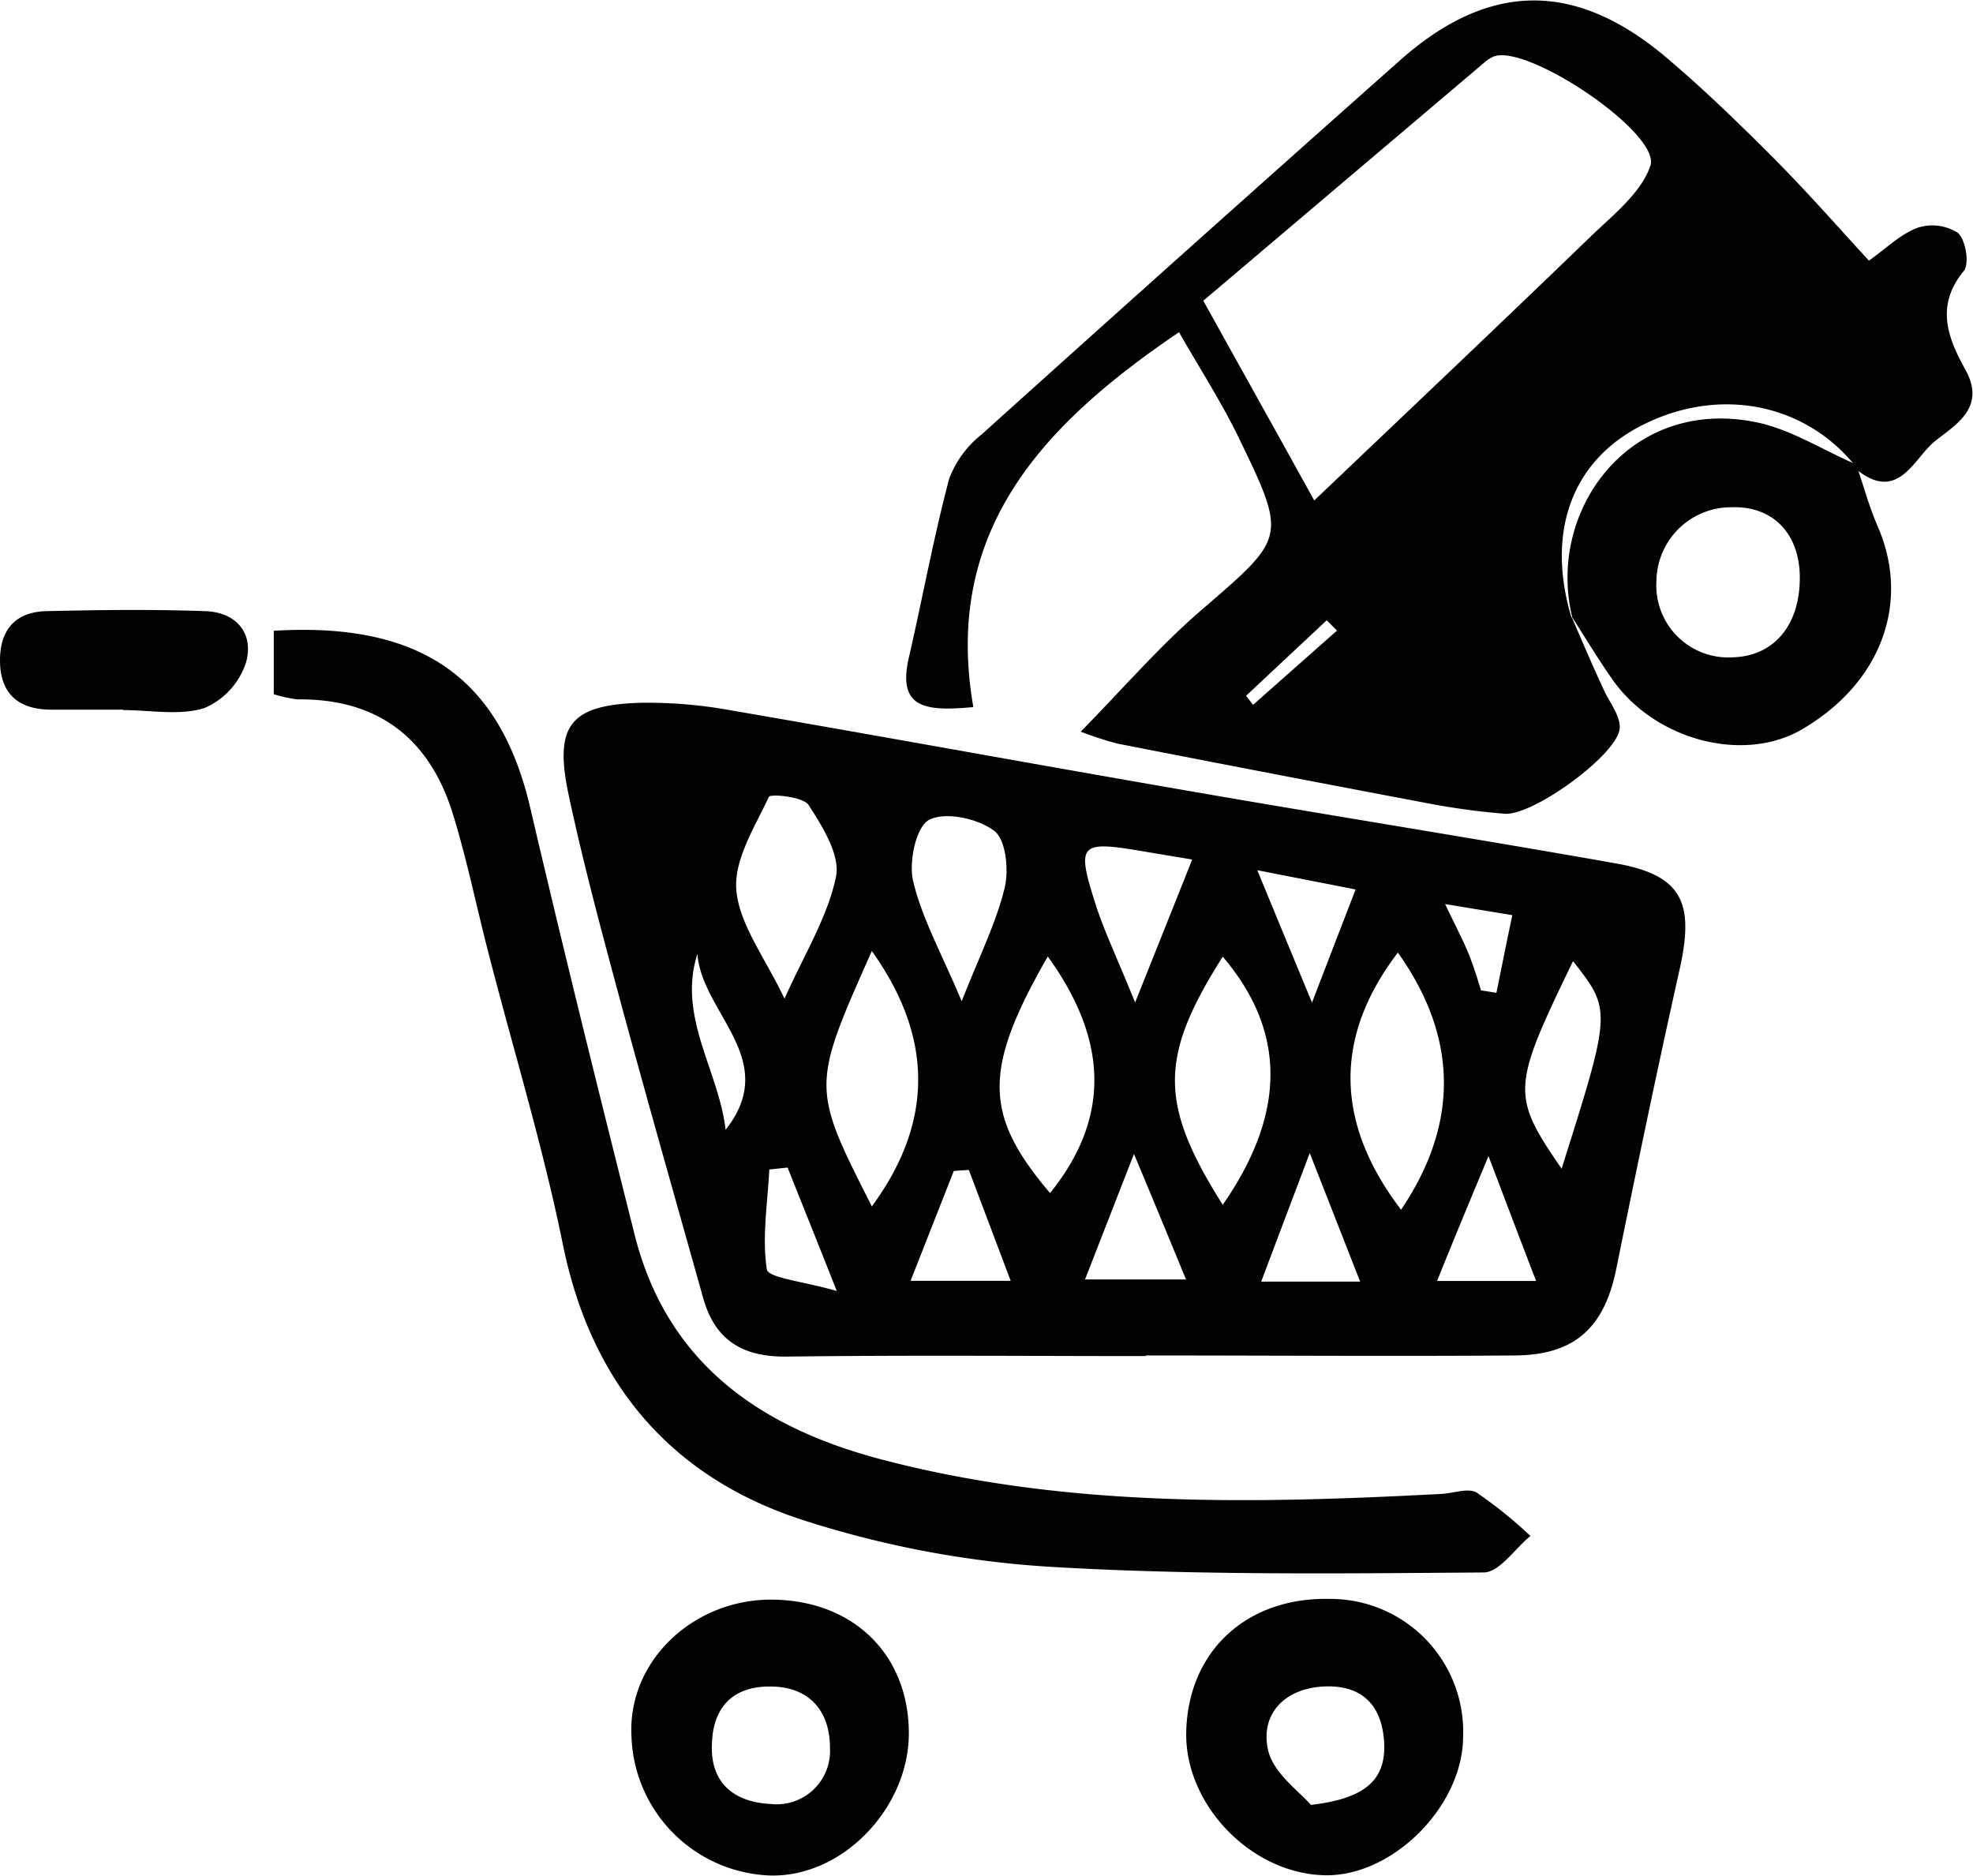 <svg xmlns="http://www.w3.org/2000/svg" viewBox="0 0 191.84 182.37"><defs><style>.cls-1{fill:#020204;}</style></defs><title>icon_ankauf</title><g id="Ebene_2" data-name="Ebene 2"><g id="Ebene_3" data-name="Ebene 3"><path class="cls-1" d="M111.41,131.85c-11.62,0-23.24-.1-34.86.05-4.27.06-7-1.53-8.17-5.66-2.68-9.56-5.4-19.1-8-28.68-1.81-6.72-3.63-13.44-5.08-20.23s.09-8.82,7.08-9a45,45,0,0,1,8.43.69c14.71,2.53,29.38,5.22,44.08,7.76C129,79.24,143,81.45,157.07,83.94c6.42,1.13,7.71,3.72,6.26,10.24-2.17,9.69-4.19,19.42-6.17,29.16-1.15,5.71-4,8.41-9.86,8.45-12,.09-23.93,0-35.89,0Zm24.51-39.23c-6.44,8.44-5.93,16.82.31,25C141.94,109.16,141.72,100.77,135.92,92.62Zm-51.15-.15c-5.88,13.21-5.88,13.21,0,24.83C90.78,109.12,90.78,100.88,84.77,92.47Zm34.12,24.67c5.66-8.15,6.69-16.29,0-24.12C112.72,102.74,112.67,107.3,118.89,117.14ZM101.88,93c-6.32,11-6.24,15.4.22,23C108.24,108.39,107.5,100.78,101.88,93ZM76.28,97.1c1.91-4.29,4.18-7.91,5-11.83.45-2.11-1.31-4.91-2.66-7-.51-.81-3.71-1.11-3.86-.79-1.38,2.94-3.44,6.17-3.16,9.12C71.91,89.93,74.39,93.11,76.28,97.1Zm17.23.25c1.73-4.41,3.34-7.61,4.17-11,.43-1.75.13-4.7-1-5.56-1.59-1.21-4.77-1.9-6.35-1.07-1.27.68-2,4.13-1.53,6C89.66,89.31,91.52,92.64,93.51,97.35Zm58.33,16.28c4.86-15.39,4.86-15.39,1.11-20.18C147,105.75,146.9,106.45,151.84,113.63ZM110.37,97.47c2.21-5.53,3.81-9.53,5.55-13.9l-4.26-.71c-6.85-1.18-7.08-1-5,5.48C107.57,91,108.76,93.48,110.37,97.47ZM94.2,113.75l-1.46.1-4.2,10.68h9.73Zm55.16,10.8c-1.54-4-2.9-7.6-4.63-12.14-2,4.79-3.47,8.33-5,12.14Zm-17.11.06-4.9-12.5c-1.84,4.87-3.2,8.46-4.72,12.5Zm-22-12.39-4.75,12.18h9.82C113.74,120.57,112.27,117,110.27,112.22Zm12-27.61c1.83,4.44,3.37,8.16,5.32,12.87,1.66-4.32,2.88-7.48,4.24-11ZM70.55,109.85c5.39-6.82-2.3-11.31-2.74-17.1C65.85,98.89,69.91,104.12,70.55,109.85Zm10.81,15.67c-2-5.07-3.4-8.52-4.78-12l-1.78.19c-.16,3.25-.72,6.56-.24,9.7C74.69,124.26,78.06,124.57,81.36,125.52ZM144,96.29l1.5.24c.52-2.52,1-5,1.55-7.55l-6.54-1.08c1.15,2.4,1.75,3.53,2.24,4.72S143.63,95.07,144,96.29Z"/><path class="cls-1" d="M152.8,59.94c1,2.33,2,4.67,3.08,7,.56,1.29,1.68,2.61,1.61,3.86-.16,2.53-8.41,8.53-11.18,8.32a68.07,68.07,0,0,1-7.39-1q-15.16-2.86-30.32-5.83a36.22,36.22,0,0,1-3.52-1.15c4.18-4.26,7.68-8.33,11.71-11.8,8.21-7.09,8.4-7,3.67-16.75-1.71-3.53-3.86-6.85-5.82-10.29-13.15,8.91-23,19.21-20,36.45-4.64.43-7.4.14-6.28-4.77,1.34-5.8,2.4-11.67,3.93-17.43a10,10,0,0,1,3.18-4.33q20.25-18.24,40.64-36.34c8.73-7.76,17.24-7.8,26.25,0,3.51,3,6.88,6.26,10.15,9.55s6.08,6.51,9.21,9.91c1.74-1.23,3.09-2.59,4.72-3.19a4.61,4.61,0,0,1,3.93.49c.76.67,1.14,3,.58,3.7-2.79,3.39-1.57,6.51.16,9.62,2,3.65-.88,5.28-2.94,6.91s-3.54,6-7.56,2.86c-.1-.2-.22-.39-.34-.58-5.06-6.12-13.5-7.59-20.94-3.63-6.61,3.52-9,10.41-6.5,18.63Zm-25-11.29c9.27-8.83,18.09-17.17,26.81-25.6,2.19-2.12,4.95-4.26,5.86-6.93,1.06-3.13-11.9-11.86-15.22-10.63a3.18,3.18,0,0,0-.84.52L117,29.24C120.67,35.86,124.11,42,127.78,48.65Zm-6.64,19,.68.88L130,61.31l-1-1Z"/><path class="cls-1" d="M26.62,67.5V61.33c14.86-.91,22.1,5.07,24.94,17.22,3.24,13.87,6.67,27.69,10.15,41.51,3.16,12.55,12.28,18.76,24,21.84,17.92,4.71,36.18,4.31,54.46,3.35,1.16-.06,2.6-.62,3.42-.12a43.33,43.33,0,0,1,5.22,4.21c-1.52,1.24-3,3.53-4.55,3.55-14.11.1-28.25.28-42.31-.56a97.79,97.79,0,0,1-23.77-4.5C65.3,143.7,57.49,134.57,54.73,121c-1.94-9.56-4.82-18.93-7.25-28.4-1.16-4.48-2.07-9-3.44-13.44C41.77,71.8,36.77,67.91,28.92,68A13.74,13.74,0,0,1,26.62,67.5Z"/><path class="cls-1" d="M180.31,45.08c.12.19.24.38.34.58.63,1.84,1.14,3.73,1.92,5.51,3.23,7.41.35,15.24-7.35,19.74-5.64,3.31-14.23,1.1-18.4-4.79-1.41-2-2.68-4.12-4-6.18l.07.14c-2.58-10.38,5.56-21.63,18-19C174.15,41.78,177.17,43.71,180.31,45.08ZM175,56.18c0-4.3-2.62-7-6.63-6.86a7.26,7.26,0,0,0-7.31,7.14,7,7,0,0,0,7.42,7.45C172.49,63.8,175,60.78,175,56.18Z"/><path class="cls-1" d="M75.07,155.53c7.9.06,13.29,5.33,13.3,13,0,7.23-6.44,14.06-13.58,13.82A14,14,0,0,1,61.4,168.84C61,161.49,67.43,155.48,75.07,155.53ZM69.23,169.4c-.25,4.08,2.29,5.84,5.73,6a5.19,5.19,0,0,0,5.74-5.47c0-3.62-2.06-5.95-5.79-5.95C71.48,163.94,69.38,165.79,69.23,169.4Z"/><path class="cls-1" d="M115.34,168.41c.17-7.85,5.85-13.12,13.92-12.95a12.92,12.92,0,0,1,13,13.46c-.05,6.71-6.85,13.52-13.4,13.41C121.69,182.21,115.19,175.49,115.34,168.41Zm12.12,7.08c5.39-.63,7.44-2.5,7.1-6.4-.32-3.62-2.46-5.31-5.93-5.11-3.75.22-6.09,2.69-5.34,6.14C123.78,172.41,126.42,174.24,127.46,175.49Z"/><path class="cls-1" d="M12,69c-2.32,0-4.64,0-7,0-3.14,0-5-1.48-5-4.8,0-3,1.53-4.71,4.52-4.78,5.13-.12,10.27-.18,15.4,0,3.06.08,4.8,2.18,4,5a7.26,7.26,0,0,1-4.06,4.43c-2.42.75-5.25.19-7.9.19Z"/></g></g></svg>